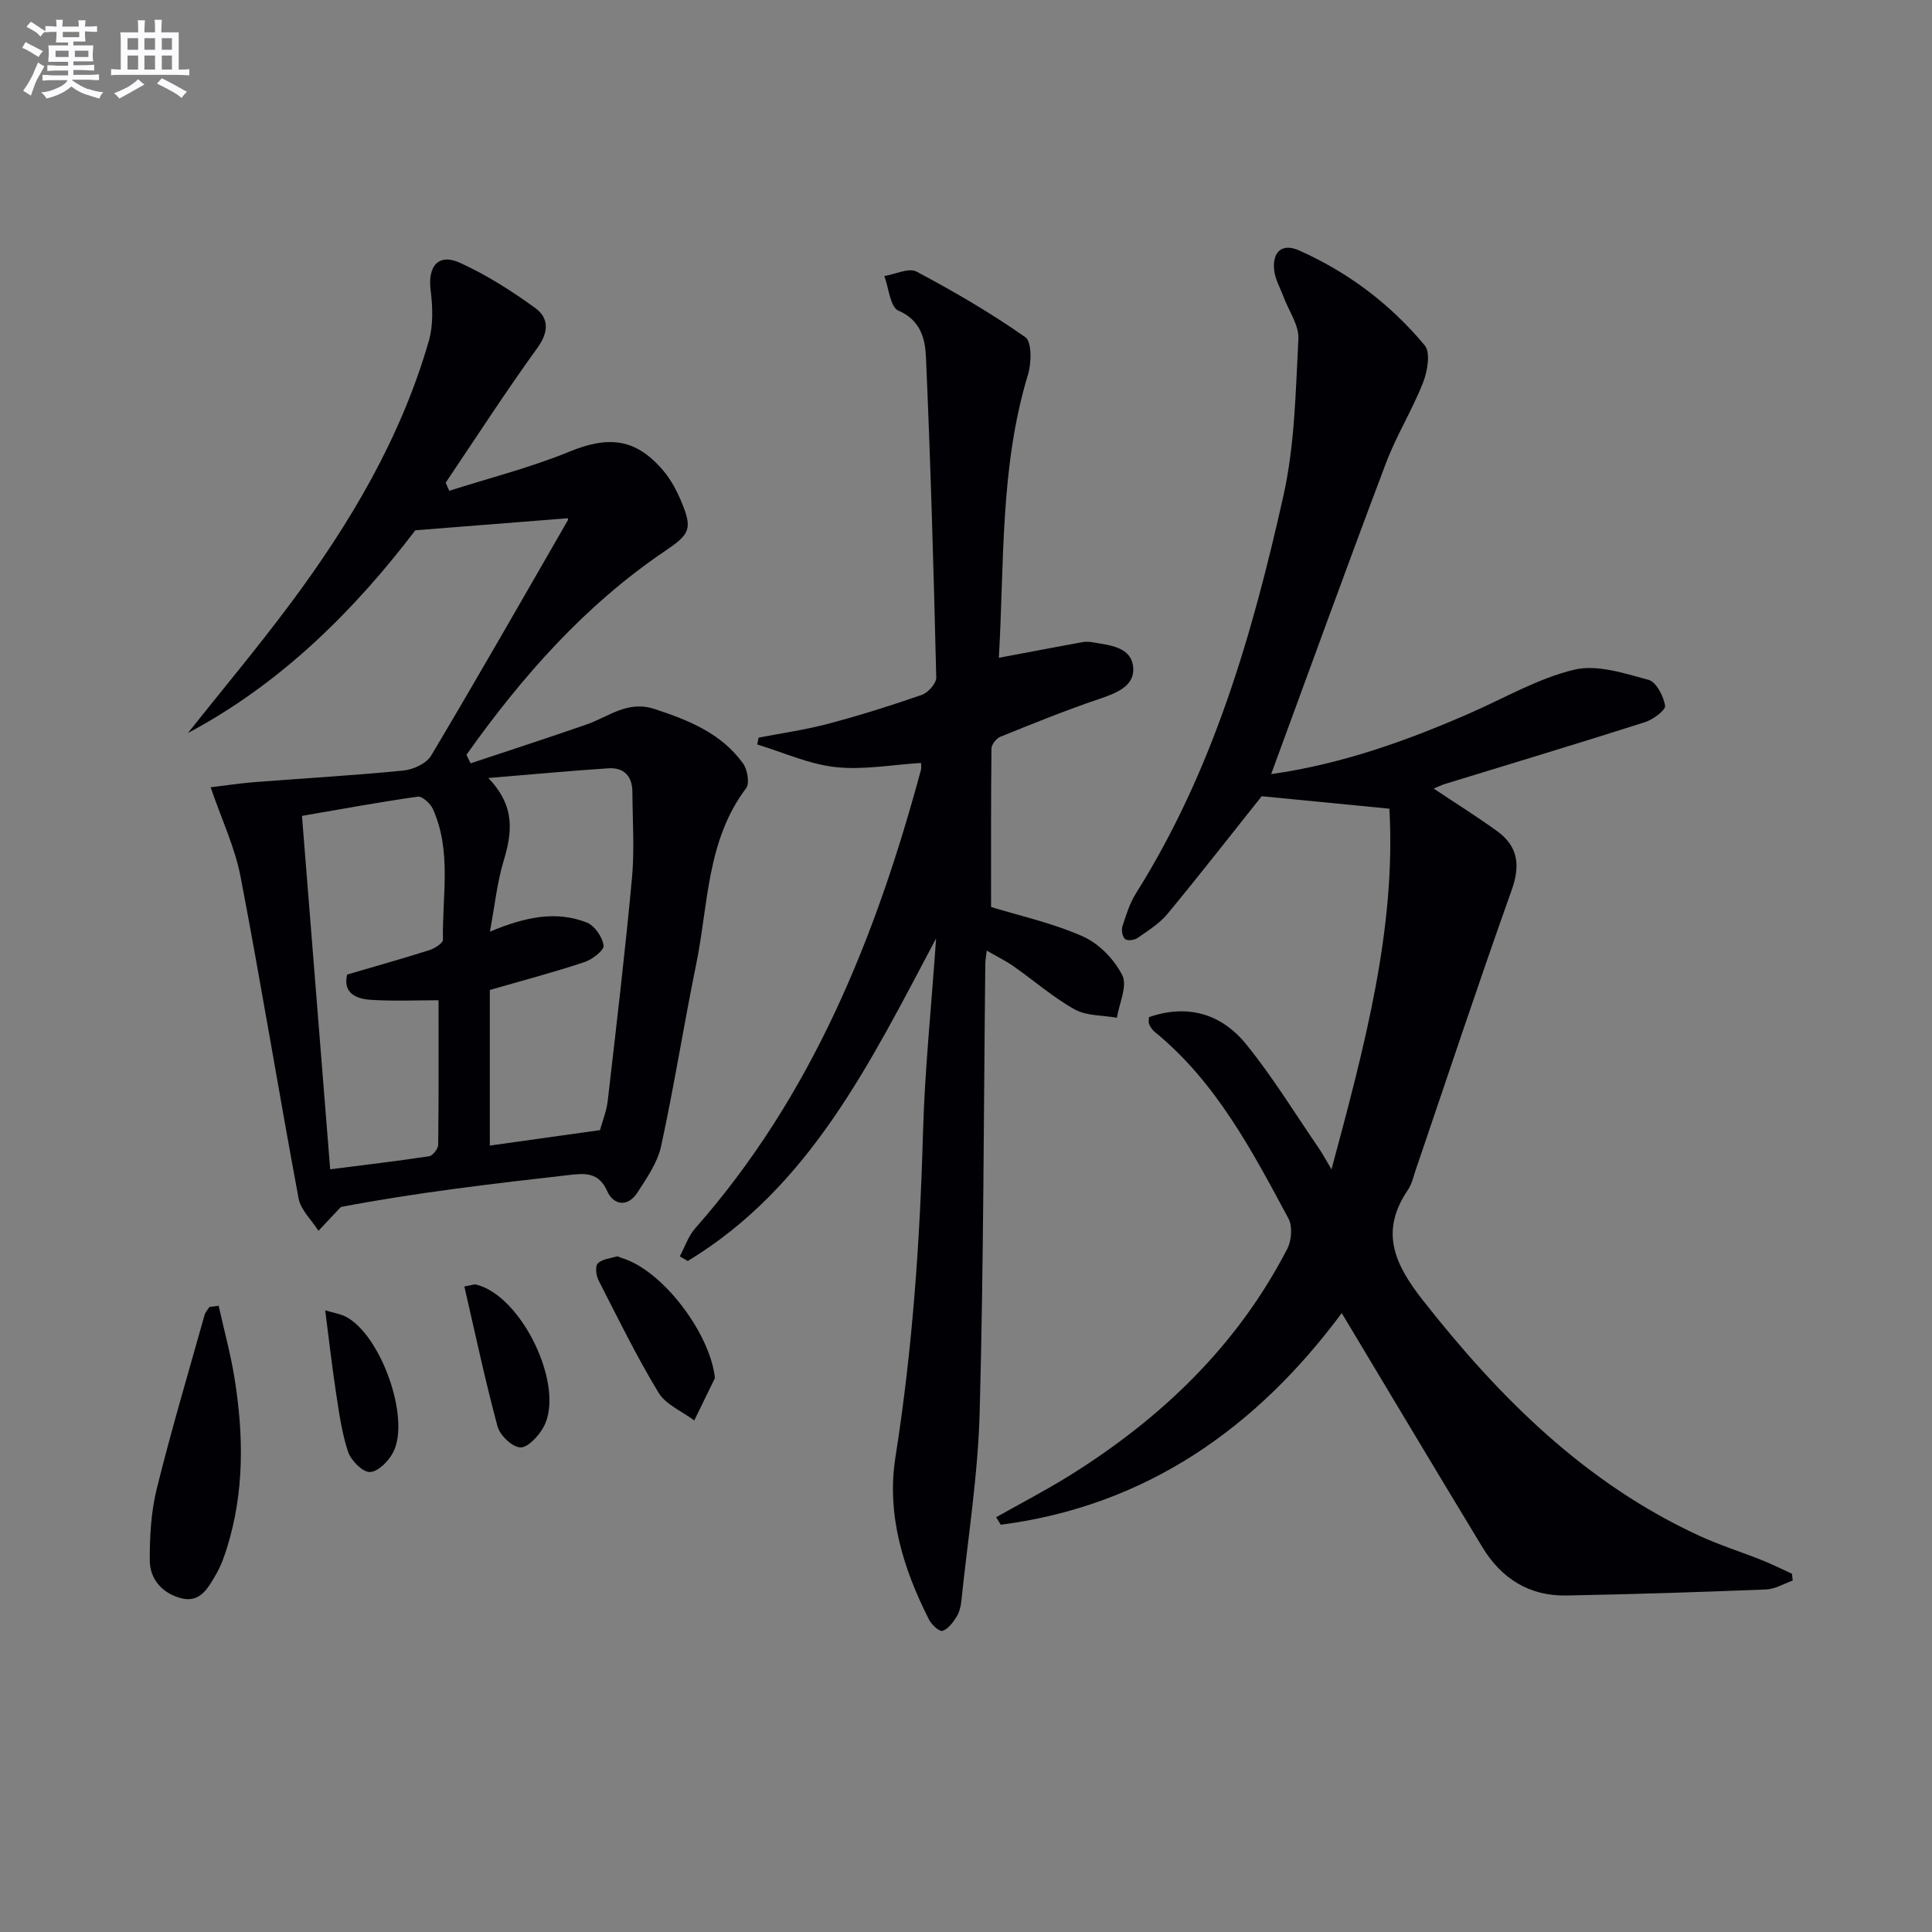 <svg enable-background="new 0 0 400 400" viewBox="0 0 400 400" xmlns="http://www.w3.org/2000/svg"><rect x="0" y="0" width="400" height="400" fill="#808080" stroke="none"/><g fill="#010105"><path d="m263.18 160.27c14.52-2.05 28.06-6.87 41.3-12.68 7.11-3.12 14.02-7.16 21.46-8.94 4.72-1.13 10.35.76 15.36 2.1 1.6.43 3.12 3.36 3.44 5.35.15.92-2.49 2.88-4.17 3.42-13.74 4.38-27.55 8.54-41.33 12.77-.79.24-1.54.61-2.42.97 4.44 2.96 8.86 5.73 13.08 8.77 4.38 3.15 4.93 7.06 3.07 12.27-6.86 19.21-13.27 38.58-19.85 57.89-.48 1.41-.81 2.96-1.63 4.17-5.85 8.61-2.81 15.33 3.11 22.86 15.85 20.16 33.59 37.85 57.21 48.74 4.21 1.94 8.67 3.34 12.99 5.06 2.11.84 4.14 1.87 6.21 2.81.05.47.1.94.15 1.41-1.83.64-3.64 1.77-5.49 1.84-13.8.55-27.6 1-41.41 1.25-7.63.14-13.41-3.52-17.31-9.94-9.73-16.05-19.35-32.18-29.16-48.53-17.56 23.67-40.4 39.92-70.6 43.82-.31-.52-.63-1.04-.94-1.56 5.08-2.87 10.26-5.55 15.21-8.63 18.98-11.84 34.71-26.88 45.07-46.96.88-1.71 1.1-4.63.23-6.25-7.56-14.07-14.99-28.28-27.72-38.67-.49-.4-.88-1-1.13-1.58-.18-.41-.03-.96-.03-1.44 8.1-2.81 15.07-.63 20.14 5.63 5.52 6.81 10.12 14.36 15.09 21.6.73 1.06 1.33 2.21 2.56 4.29 6.83-25.41 13.38-49.79 11.99-74.68-9.27-.9-17.87-1.74-26.44-2.58-6.06 7.61-12.67 16.08-19.5 24.36-1.66 2-4.02 3.46-6.19 4.98-.65.45-2.08.65-2.57.25-.56-.45-.83-1.82-.59-2.59.76-2.36 1.51-4.82 2.82-6.9 15.92-25.3 24.09-53.53 30.52-82.27 2.36-10.55 2.54-21.63 3.11-32.5.15-2.85-2-5.81-3.08-8.73-.68-1.83-1.74-3.63-1.94-5.52-.4-3.86 1.68-5.62 5.14-4.09 10.18 4.52 18.96 11.15 26.04 19.68 1.24 1.49.56 5.37-.36 7.71-2.23 5.68-5.52 10.94-7.67 16.65-8.04 21.26-15.77 42.63-23.77 64.39z"/><path d="m93.02 101.61c8.31-2.65 16.83-4.8 24.87-8.1 8.06-3.3 13.68-2.79 19.35 3.83 1.59 1.85 2.82 4.13 3.77 6.39 2.47 5.87 1.81 6.87-3.41 10.41-16.59 11.24-29.56 25.98-41.03 42.13.29.59.57 1.18.86 1.77 8.02-2.68 16.07-5.28 24.05-8.06 4.56-1.59 8.43-5.02 14.03-3.19 7.1 2.33 13.82 5.03 18.32 11.26.92 1.27 1.41 4.12.65 5.13-8.21 10.87-7.81 24.1-10.35 36.49-2.56 12.51-4.54 25.14-7.25 37.61-.74 3.42-2.96 6.61-4.92 9.64-2 3.08-4.94 2.62-6.25-.32-1.75-3.93-4.61-3.7-7.76-3.34-15.97 1.81-31.94 3.68-47.37 6.63-1.55 1.64-3.1 3.29-4.65 4.93-1.41-2.22-3.66-4.29-4.11-6.7-4.14-22.17-7.76-44.44-12.01-66.59-1.17-6.1-3.93-11.89-6.2-18.53 3.33-.4 6.21-.85 9.11-1.07 10.27-.8 20.56-1.38 30.81-2.4 2.03-.2 4.76-1.45 5.73-3.08 9.61-16.13 18.92-32.44 28.29-48.71.13-.22-.03-.61-.02-.44-9.96.79-19.92 1.57-31.54 2.49-12.09 15.87-27.3 31.48-47.08 41.97 7.08-8.91 14.39-17.64 21.19-26.76 12.38-16.61 22.89-34.32 28.68-54.4.95-3.3.81-7.1.37-10.57-.61-4.9 1.62-7.65 6.06-5.63 5.5 2.5 10.72 5.82 15.63 9.39 2.8 2.04 2.82 4.93.42 8.24-6.59 9.11-12.7 18.58-18.99 27.91.25.57.5 1.12.75 1.67zm8.39 103.36v32.21c7.22-1.01 14.74-2.07 22.81-3.2.45-1.68 1.35-3.86 1.61-6.12 1.77-15.33 3.59-30.67 5.01-46.03.55-5.91.12-11.91.09-17.87-.02-3.26-1.75-5.1-4.97-4.89-7.84.51-15.66 1.25-24.86 2.01 5.76 5.98 4.88 11.47 3.13 17.3-1.32 4.42-1.79 9.1-2.8 14.51 7.41-3.1 13.75-4.37 20.08-1.88 1.61.64 3.21 2.99 3.46 4.75.14.97-2.34 2.89-3.96 3.43-6.1 2.04-12.34 3.68-19.6 5.78zm-10.61 2.12c-4.36 0-9.17.21-13.95-.08-3.14-.19-5.89-1.39-4.98-5.24 5.9-1.73 11.46-3.29 16.96-5.03 1.12-.36 2.89-1.46 2.88-2.18-.18-9.07 1.85-18.36-2.1-27.09-.51-1.13-2.2-2.66-3.13-2.53-7.97 1.13-15.89 2.59-23.96 3.98 1.97 24.71 3.88 48.66 5.84 73.17 7.1-.9 13.81-1.69 20.48-2.7.76-.12 1.87-1.54 1.88-2.37.13-9.76.08-19.53.08-29.93z"/><path d="m206.8 136.19c6.27-1.18 11.77-2.23 17.28-3.24.64-.12 1.35-.1 1.99.01 3.61.63 8.23.9 8.55 5.31.28 3.82-3.57 5.27-7.09 6.46-6.9 2.33-13.66 5.08-20.42 7.81-.84.34-1.83 1.6-1.84 2.45-.12 10.94-.08 21.89-.08 32.79 5.9 1.82 12.76 3.32 19.05 6.12 3.32 1.48 6.5 4.77 8.13 8.05 1.09 2.19-.65 5.79-1.13 8.76-2.94-.52-6.26-.35-8.73-1.72-4.47-2.49-8.41-5.95-12.63-8.91-1.6-1.12-3.38-1.99-5.58-3.27-.14 1.19-.29 1.93-.3 2.66-.35 30.98-.34 61.96-1.17 92.92-.35 13.05-2.44 26.05-3.79 39.07-.12 1.13-.41 2.36-1.01 3.3-.74 1.16-1.74 2.54-2.91 2.89-.66.2-2.26-1.29-2.79-2.35-5.35-10.56-8.81-21.74-6.94-33.61 3.51-22.23 5.08-44.56 5.7-67.03.36-12.94 1.71-25.86 2.72-40.37-13.8 26.02-26.21 51.52-51.42 66.79-.55-.32-1.1-.64-1.65-.96 1.05-1.95 1.77-4.2 3.2-5.82 24.18-27.4 37.37-60.2 46.73-94.89.12-.45.02-.97.02-1.45-5.95.36-11.92 1.49-17.7.86-5.51-.6-10.82-3.05-16.22-4.68.1-.47.19-.95.29-1.42 4.78-.93 9.63-1.61 14.33-2.85 6.57-1.74 13.07-3.78 19.48-6.01 1.29-.45 2.99-2.37 2.97-3.58-.53-22.11-1.16-44.23-2.13-66.33-.16-3.75-1.06-7.64-5.72-9.65-1.68-.73-1.98-4.67-2.9-7.15 2.26-.36 5.07-1.77 6.68-.91 7.74 4.11 15.35 8.54 22.51 13.57 1.37.96 1.29 5.32.56 7.72-5.85 19.25-4.89 39.11-6.04 58.66z"/><path d="m45.27 270.35c1.12 5.02 2.49 10.01 3.3 15.08 1.88 11.75 2.03 23.48-1.57 35-.59 1.9-1.27 3.82-2.27 5.52-1.59 2.71-3.23 5.96-7.17 4.96-3.88-.99-6.54-3.87-6.55-7.87-.02-4.94.26-10.03 1.44-14.79 2.99-12.07 6.54-24.01 9.9-35.98.17-.61.66-1.12 1-1.68.64-.09 1.28-.16 1.92-.24z"/><path d="m148.02 285.31c-1.43 2.93-2.85 5.85-4.28 8.78-2.52-1.89-5.9-3.27-7.41-5.77-4.55-7.52-8.43-15.45-12.43-23.29-.5-.98-.7-2.89-.13-3.46.9-.89 2.56-1.04 3.92-1.43.26-.08.62.19.94.28 8.48 2.46 18.42 15.62 19.39 24.89z"/><path d="m96.14 266.35c1.72-.31 2.07-.48 2.36-.41 9.53 2.21 18.65 21.21 14.01 29.56-1.02 1.83-3.23 4.25-4.79 4.17-1.69-.08-4.21-2.49-4.71-4.34-2.56-9.48-4.59-19.1-6.87-28.98z"/><path d="m67.33 271.29c1.8.54 3.11.73 4.23 1.3 7.22 3.7 13.43 20.85 9.89 28-.91 1.85-3.15 4.12-4.85 4.18-1.52.05-3.95-2.41-4.55-4.23-1.33-4.04-1.89-8.35-2.54-12.58-.81-5.35-1.41-10.74-2.18-16.67z"/></g><path d="m6.8 9.5c.6.3 1.3.7 2.1 1.1-.4.4-.7.8-.9 1.2-.7-.4-1.3-.8-1.8-1.1s-1.1-.6-1.6-.8c.2-.4.5-.8.7-1.2.4.2.8.5 1.5.8zm.9 6.9c-.3.6-.5 1.1-.7 1.7s-.4 1.1-.6 1.7c-.6-.4-1.1-.7-1.6-1 .7-1 1.2-1.8 1.5-2.4.3-.5.6-1.1.8-1.7.3-.6.5-1.2.8-1.8.3.3.8.6 1.3.8-.7 1.3-1.2 2.2-1.5 2.7zm.1-11c.4.3 1 .7 1.7 1.1-.5.2-.8.6-1.1 1.1-.5-.6-1-1-1.4-1.2s-.9-.6-1.5-.8c.2-.4.5-.7.9-1.1.5.3.9.6 1.4.9zm10.5 13c1 .4 2 .6 3.1.7-.4.4-.7.8-.8 1.3-.9-.2-1.9-.6-3-.9-1-.4-2-.9-2.8-1.6-.5.4-1.1.9-1.9 1.3s-1.9.9-3.3 1.2c-.1-.3-.5-.8-1.1-1.3 1 0 2.1-.3 3.2-.8 1.2-.5 1.9-1 2.3-1.7h-3.2c-.4 0-1 0-2 .1v-1.2c1 0 1.7.1 2 .1h3.3v-1h-2.3c-.2 0-.9 0-2 .1v-1.2c1.2 0 1.9.1 2 .1h2.3v-.8h-4.1c0-.7.1-1.2.1-1.6 0-.5 0-1.1-.1-1.8h4.1v-.6h-2.5c0-.6.1-1.1.1-1.6v-.6h-.5c-.4 0-1 0-1.8.1v-1.3c1.2 0 1.9.1 2.1.1h.2c0-.3 0-.8-.1-1.4h1.4c0 .6-.1 1-.1 1.4h3.4c0-.4 0-.8-.1-1.3h1.5c0 .4-.1.9-.1 1.3.7 0 1.5 0 2.5-.1v1.2c-1 0-1.8-.1-2.5-.1v.6c0 .3 0 .8.1 1.5h-2.5v.8h4.1c0 .7-.1 1.3-.1 1.8s0 1 .1 1.5h-4.1v.8h1.4c.8 0 1.8 0 2.9-.1v1.2c-1 0-1.9-.1-2.8-.1h-1.5v1h3.2c.3 0 1 0 2.1-.1v1.2c-1.1 0-1.8-.1-2.1-.1h-3.4l-.1.1c1.4 1 2.4 1.5 3.4 1.9zm-4.1-6.6v-1.3h-2.7v1.3zm2.2-4.1v-1.1h-3.4v1.1zm1.9 4.1v-1.3h-2.8v1.3z" fill="#fbfafc"/><path d="m37 6.7v2.3 5.4c1 0 1.8 0 2.2-.1v1.3c-.6 0-1.5-.1-2.5-.1h-11.9c-.7 0-1.3 0-1.8.1v-1.3c.5 0 1.1.1 2 .1v-5.2c0-1 0-1.8-.1-2.5h3.7c0-1.3 0-2.1-.1-2.5h1.5c0 .4-.1 1.3-.1 2.5h2.2c0-1.2 0-2.1-.1-2.6h1.5c0 .4-.1 1.3-.1 2.6zm-12.3 13.7c-.3-.4-.7-.8-1.1-1.1 1.1-.4 2.1-.9 2.9-1.3.8-.5 1.5-1 2.1-1.6.4.4.9.8 1.3 1.1-2.5 1.4-4.2 2.4-5.2 2.9zm3.9-10.1v-2.4h-2.2v2.4zm0 4.1v-2.9h-2.2v2.9zm3.5-4.1v-2.4h-2.2v2.4zm0 4.1v-2.9h-2.2v2.9zm.4 2.9 1-1.1c.6.3 1.4.7 2.5 1.3s2 1.1 2.7 1.5c-.4.4-.8.8-1.1 1.3-.8-.8-2.5-1.7-5.1-3zm3.1-7v-2.4h-2.1v2.4zm0 4.1v-2.9h-2.1v2.9z" fill="#fbfafc"/></svg>